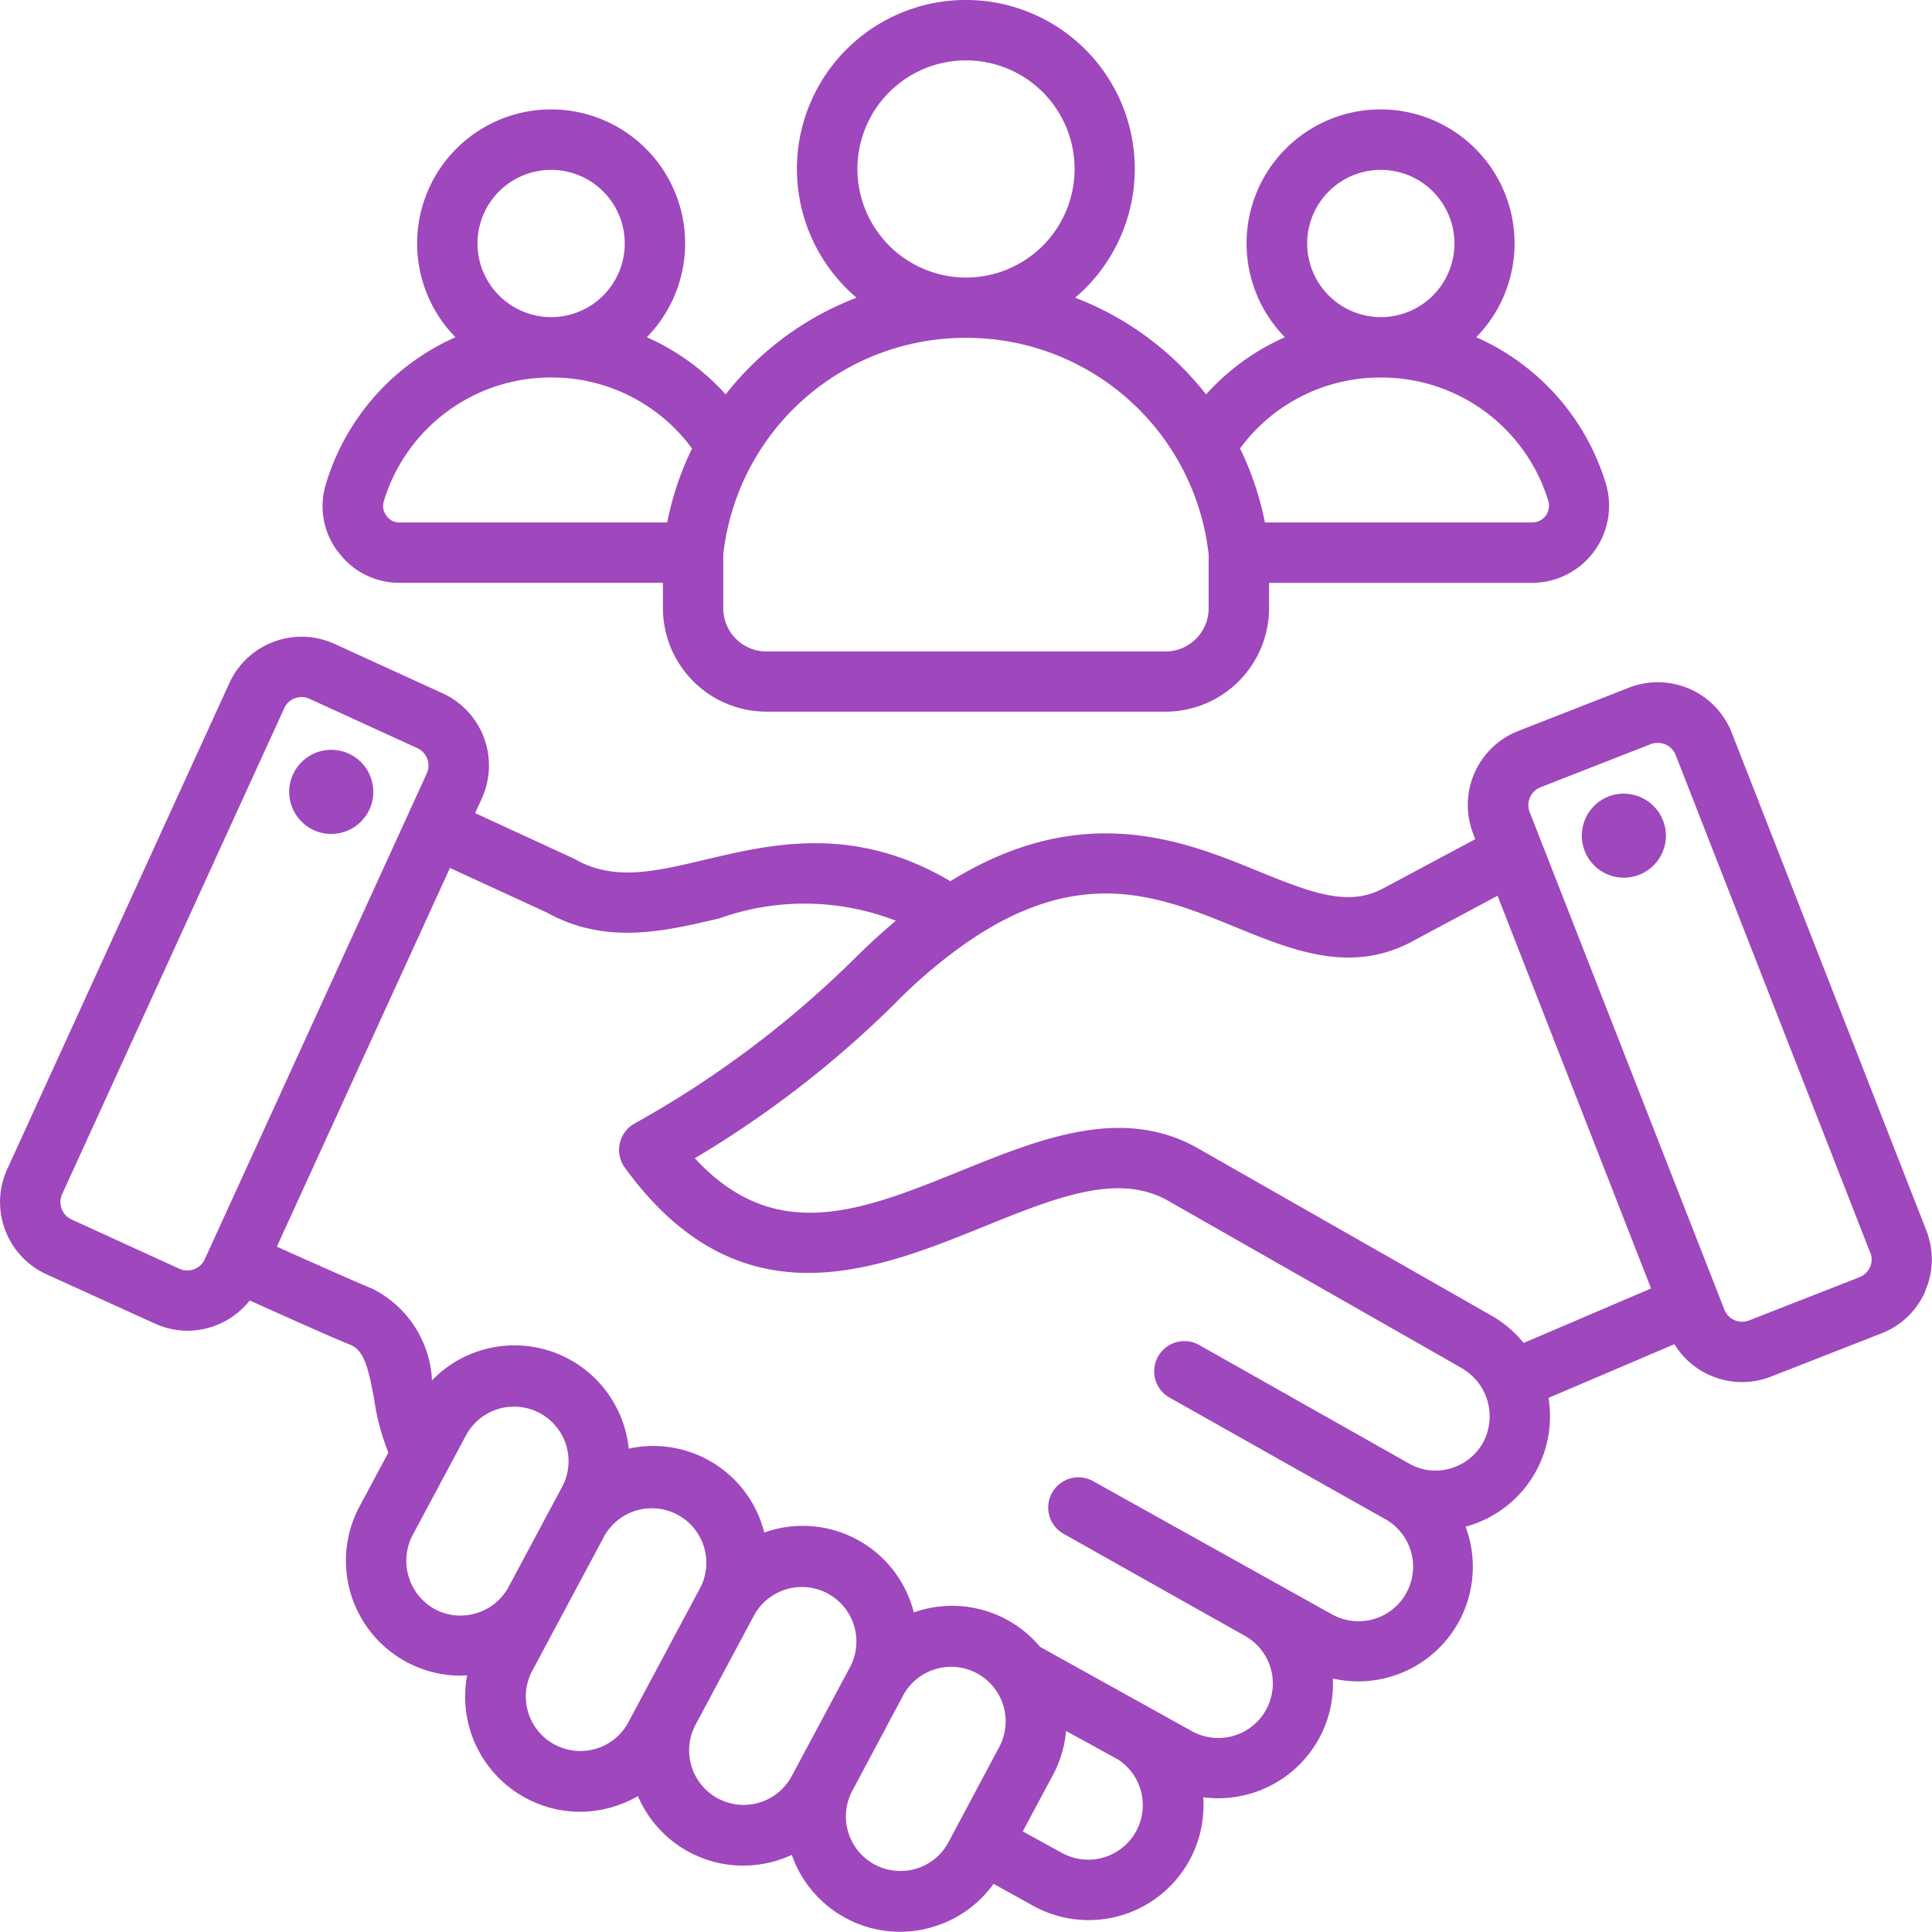 <svg xmlns="http://www.w3.org/2000/svg" width="52.612" height="52.612" viewBox="0 0 52.612 52.612">
  <path id="icon-2" d="M14.315,48.975ZM52.426,35.163a2.145,2.145,0,0,1-1.19,1.146l-3.015,1.18a2.162,2.162,0,0,1-2.627-.884l-3.429,1.462a3.108,3.108,0,0,1-2.233,3.5l-.025.006a3.12,3.12,0,0,1-3.615,4.136,3.086,3.086,0,0,1-.379,1.64,3.13,3.13,0,0,1-3.15,1.594A3.127,3.127,0,0,1,28.135,51.9l-1.082-.6a3.108,3.108,0,0,1-1.636,1.169,3.155,3.155,0,0,1-.916.137,3.124,3.124,0,0,1-2.942-2.095,3.208,3.208,0,0,1-.411.157,3.155,3.155,0,0,1-.916.137,3.122,3.122,0,0,1-2.864-1.894,3.175,3.175,0,0,1-1.585.427,3.135,3.135,0,0,1-3.065-3.713c-.062,0-.124.007-.185.007a3.132,3.132,0,0,1-2.75-4.6l.79-1.476a6.228,6.228,0,0,1-.385-1.442c-.166-.908-.285-1.351-.667-1.5-.282-.109-1.132-.483-2.723-1.2a2.168,2.168,0,0,1-1.7.824,2.145,2.145,0,0,1-.894-.2L1.259,34.7A2.162,2.162,0,0,1,.192,31.841L6.244,18.6a2.162,2.162,0,0,1,2.862-1.066l2.945,1.346a2.162,2.162,0,0,1,1.067,2.862l-.183.4L15.6,23.37l.059.03c1.06.6,2.161.337,3.553.008,1.815-.429,4.05-.956,6.666.589,3.6-2.227,6.362-1.1,8.4-.266,1.484.607,2.441.954,3.364.474l2.53-1.354-.056-.144a2.162,2.162,0,0,1,1.224-2.8l3.015-1.18a2.162,2.162,0,0,1,2.8,1.224h0l5.3,13.558a2.146,2.146,0,0,1-.034,1.652ZM5.569,34.3l6.052-13.242a.522.522,0,0,0-.255-.683L8.422,19.028a.519.519,0,0,0-.683.254L1.687,32.524a.522.522,0,0,0,.255.683l2.945,1.346a.522.522,0,0,0,.683-.254Zm7.4,9.63a1.473,1.473,0,0,0,.877-.714l1.468-2.744a1.485,1.485,0,0,0-2.619-1.4l-1.465,2.739a1.506,1.506,0,0,0,.609,2.01,1.475,1.475,0,0,0,1.13.109Zm4.13,2.988L19.086,43.2A1.485,1.485,0,0,0,16.47,41.8l-1.988,3.717a1.485,1.485,0,0,0,2.619,1.4Zm4.449,1.466,1.605-3a1.485,1.485,0,0,0-2.619-1.4l-1.605,3a1.485,1.485,0,0,0,2.619,1.4Zm4.269,1.8,1.4-2.627a1.485,1.485,0,0,0-2.619-1.4l-1.4,2.627a1.485,1.485,0,0,0,2.619,1.4Zm4.652-2.255-1.42-.781-.021-.013a3.107,3.107,0,0,1-.357,1.2l-.822,1.537,1.075.591a1.485,1.485,0,0,0,1.545-2.532Zm9.317-10.683L31.809,32.7c-1.364-.778-3.062-.09-5.026.705-2.963,1.2-6.65,2.692-9.769-1.606a.822.822,0,0,1,.257-1.2,27.614,27.614,0,0,0,5.916-4.416q.6-.6,1.206-1.11a6.885,6.885,0,0,0-4.8-.066c-1.523.36-3.1.732-4.707-.158L12.25,23.636,7.536,33.949c.94.422,2.26,1.01,2.578,1.134a2.948,2.948,0,0,1,1.647,2.507A3.125,3.125,0,0,1,17,38.86a3.186,3.186,0,0,1,.12.589,3.117,3.117,0,0,1,3.651,2.145c.014.046.027.092.039.139.044-.015.088-.03.133-.044a3.119,3.119,0,0,1,3.9,2.081c.014.046.027.092.039.139.044-.015.088-.03.133-.044a3.125,3.125,0,0,1,3.305.982l4.141,2.3a1.485,1.485,0,1,0,1.425-2.606l-4.925-2.772a.822.822,0,0,1,.806-1.433l6.506,3.628a1.485,1.485,0,0,0,1.439-2.6c-.046-.023-5.857-3.3-5.857-3.3a.822.822,0,1,1,.809-1.431l5.72,3.231a1.434,1.434,0,0,0,1.105.126,1.486,1.486,0,0,0,.9-.716,1.51,1.51,0,0,0-.6-2.023Zm5.173-2.159L40.778,24.393,38.411,25.66c-1.654.86-3.229.216-4.753-.407-2.081-.851-4.233-1.73-7.343.42a13.965,13.965,0,0,0-1.961,1.668,28.291,28.291,0,0,1-5.436,4.2c2.2,2.385,4.554,1.432,7.247.342,2.164-.876,4.4-1.782,6.458-.61l7.98,4.548a3.156,3.156,0,0,1,.886.75Zm5.967-.976-5.3-13.558a.527.527,0,0,0-.668-.292l-3.015,1.18a.522.522,0,0,0-.292.668l5.305,13.558a.519.519,0,0,0,.668.292l3.015-1.18a.519.519,0,0,0,.292-.668Zm-6.708-12.5a1.145,1.145,0,1,0,1.145,1.145A1.147,1.147,0,0,0,44.221,21.614ZM9.081,20.421a1.145,1.145,0,1,0,1.08,1.207A1.145,1.145,0,0,0,9.081,20.421Zm.115-5.4a2.053,2.053,0,0,1-.316-1.867A6.381,6.381,0,0,1,12.4,9.183a3.649,3.649,0,1,1,5.211,0,6.341,6.341,0,0,1,2.147,1.558,8.285,8.285,0,0,1,3.565-2.634,4.6,4.6,0,1,1,5.952,0,8.285,8.285,0,0,1,3.565,2.634,6.342,6.342,0,0,1,2.147-1.558,3.649,3.649,0,1,1,5.211,0,6.38,6.38,0,0,1,3.523,3.968,2.1,2.1,0,0,1-2.006,2.721H34.556v.688a2.823,2.823,0,0,1-2.82,2.82H20.869a2.823,2.823,0,0,1-2.819-2.82v-.689H10.886A2.054,2.054,0,0,1,9.2,15.018ZM37.6,8.636h0a2.005,2.005,0,1,0-2.006-2.005A2.008,2.008,0,0,0,37.6,8.636Zm-3.833,3.579a8.259,8.259,0,0,1,.676,2.013h7.28a.456.456,0,0,0,.436-.591A4.747,4.747,0,0,0,37.6,10.281h0A4.73,4.73,0,0,0,33.763,12.216ZM26.3,7.558h0A2.957,2.957,0,1,0,23.346,4.6,2.96,2.96,0,0,0,26.3,7.558ZM19.693,15.1v1.466a1.177,1.177,0,0,0,1.175,1.175H31.736a1.177,1.177,0,0,0,1.175-1.175V15.1A6.635,6.635,0,0,0,26.3,9.2h0A6.635,6.635,0,0,0,19.693,15.1ZM15.007,8.636h0A2.005,2.005,0,1,0,13,6.631,2.008,2.008,0,0,0,15.009,8.636Zm-4.488,5.407a.425.425,0,0,0,.367.185h7.28a8.263,8.263,0,0,1,.676-2.013,4.73,4.73,0,0,0-3.833-1.935h0a4.747,4.747,0,0,0-4.556,3.357.425.425,0,0,0,.069.406Z" transform="translate(0.003)" fill="#9f47bc"/>
</svg>
